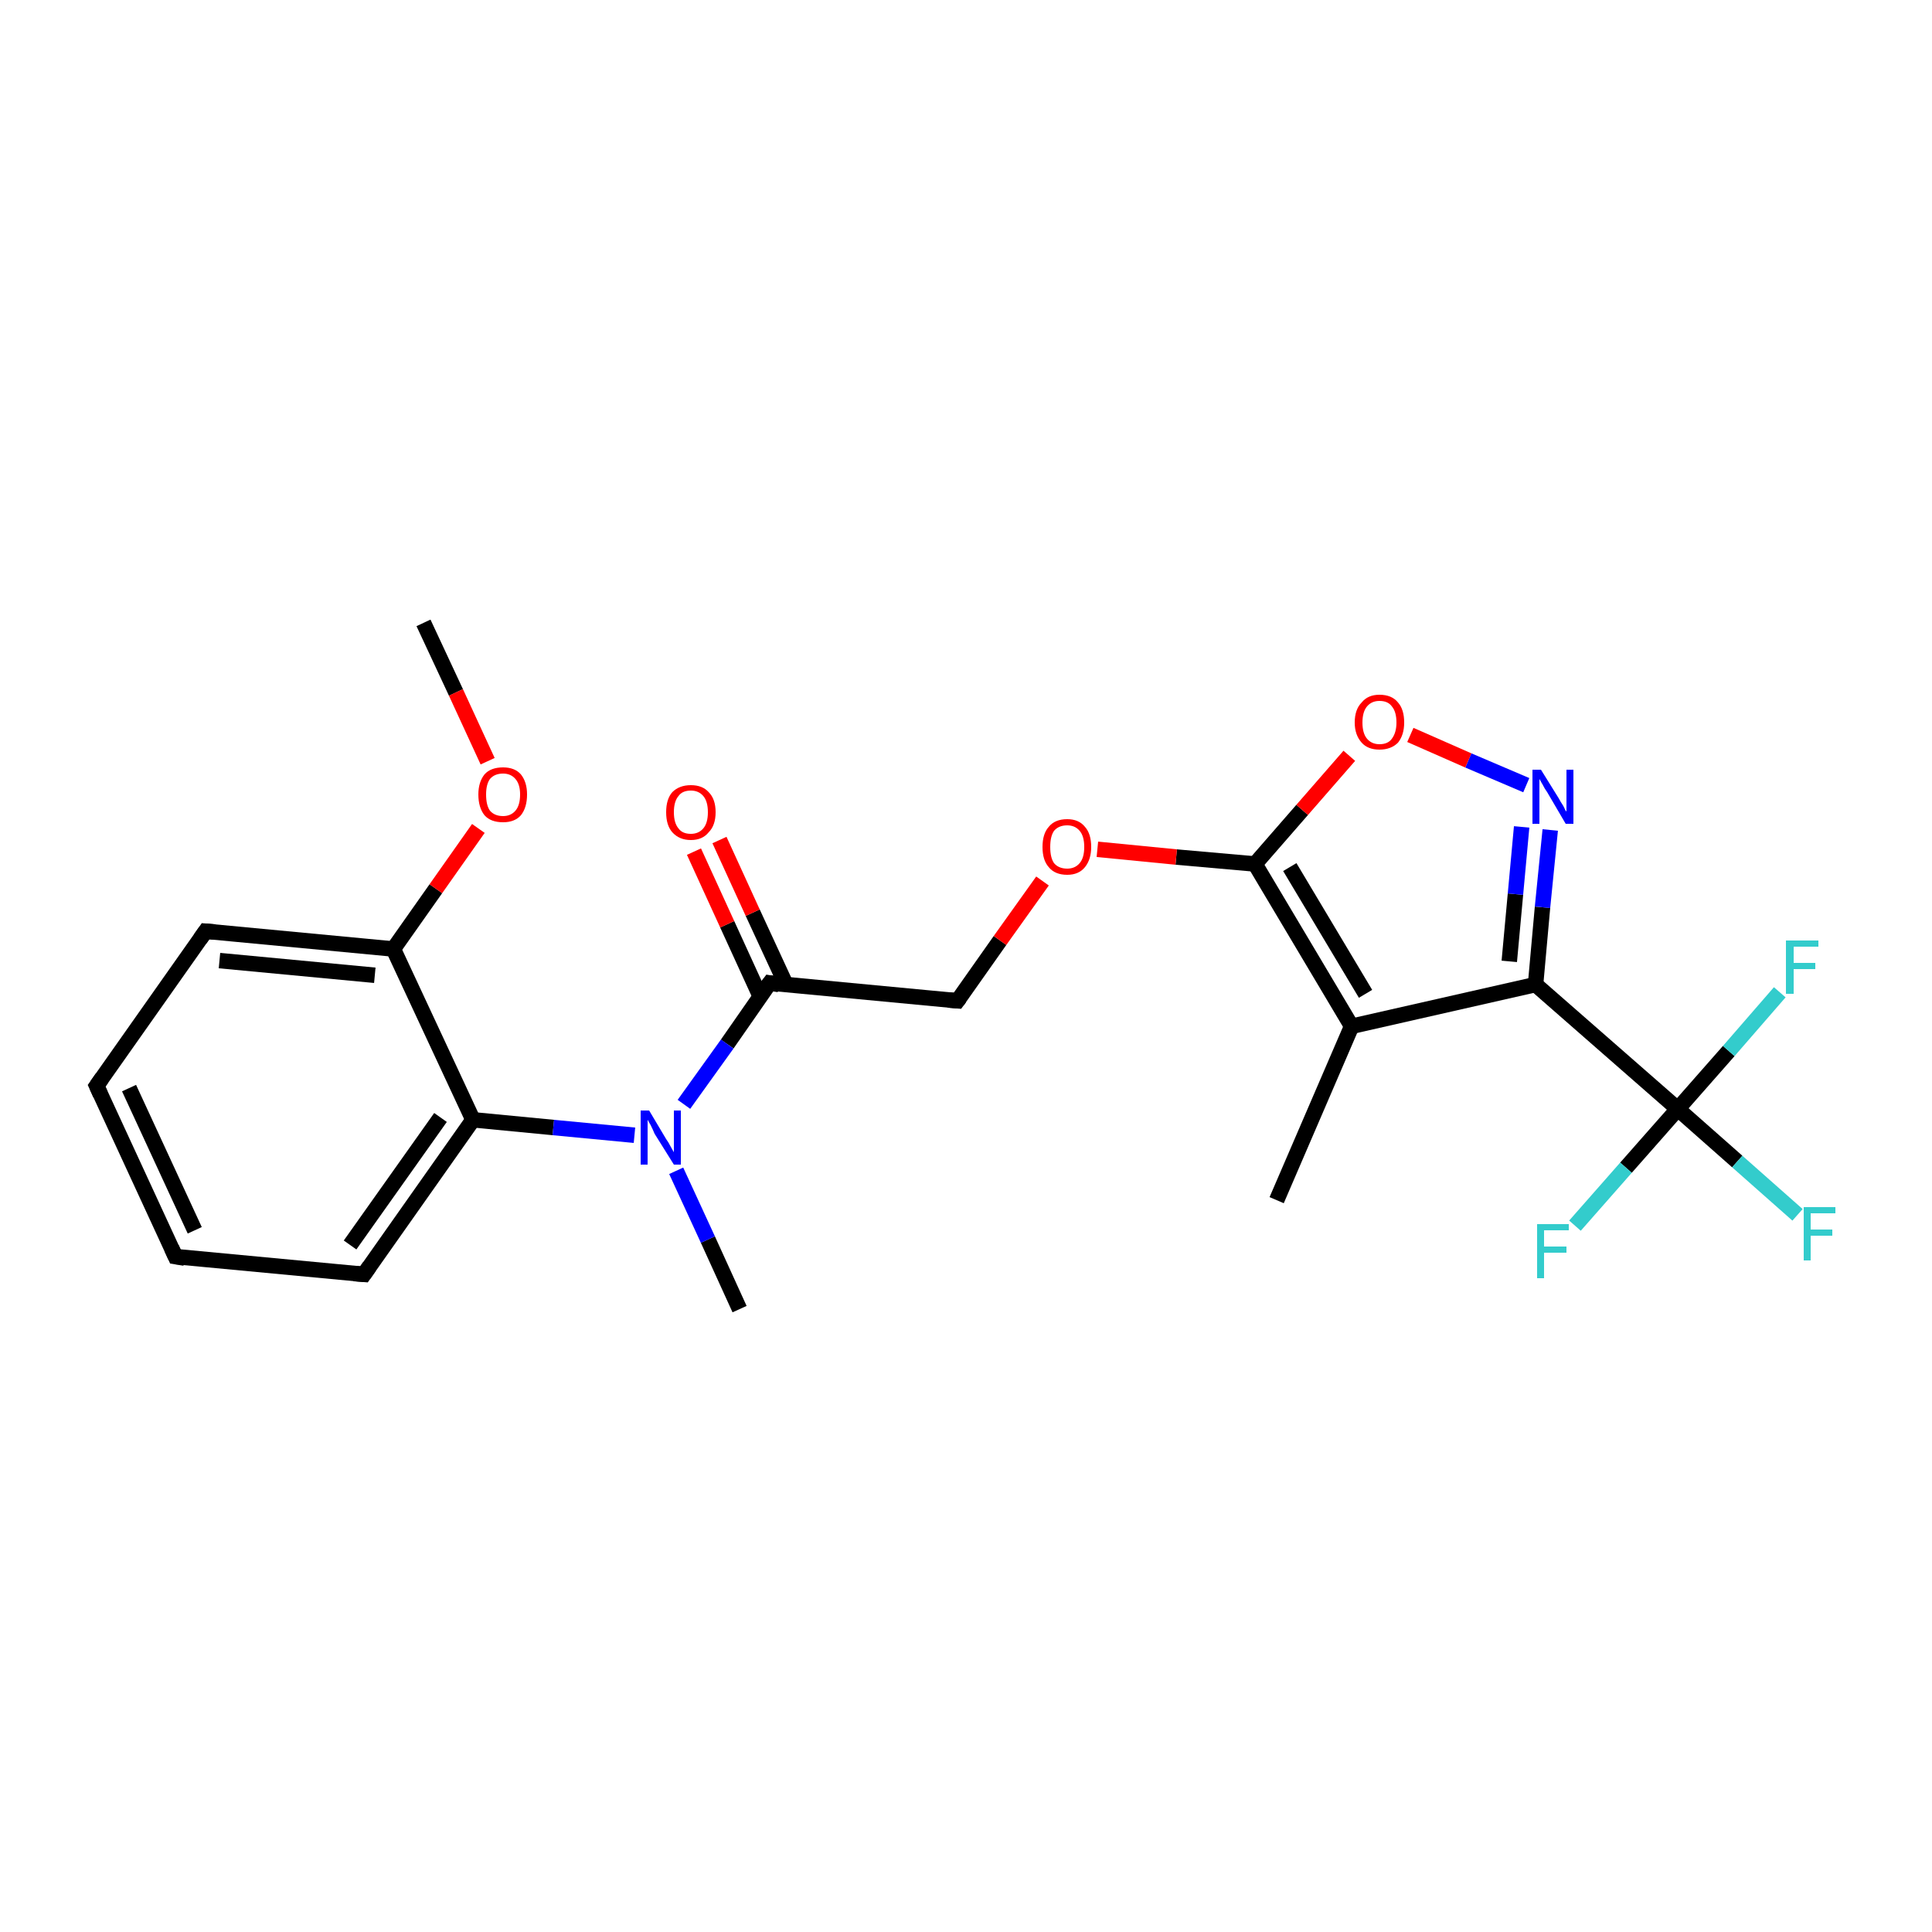 <?xml version='1.0' encoding='iso-8859-1'?>
<svg version='1.1' baseProfile='full'
              xmlns='http://www.w3.org/2000/svg'
                      xmlns:rdkit='http://www.rdkit.org/xml'
                      xmlns:xlink='http://www.w3.org/1999/xlink'
                  xml:space='preserve'
width='250px' height='250px' viewBox='0 0 250 250'>
<!-- END OF HEADER -->
<rect style='opacity:1.0;fill:#FFFFFF;stroke:none' width='250.0' height='250.0' x='0.0' y='0.0'> </rect>
<path class='bond-0 atom-0 atom-8' d='M 165.2,155.3 L 174.9,132.8' style='fill:none;fill-rule:evenodd;stroke:#000000;stroke-width:2.0px;stroke-linecap:butt;stroke-linejoin:miter;stroke-opacity:1' />
<path class='bond-1 atom-1 atom-19' d='M 95.7,169.4 L 91.6,160.4' style='fill:none;fill-rule:evenodd;stroke:#000000;stroke-width:2.0px;stroke-linecap:butt;stroke-linejoin:miter;stroke-opacity:1' />
<path class='bond-1 atom-1 atom-19' d='M 91.6,160.4 L 87.5,151.5' style='fill:none;fill-rule:evenodd;stroke:#0000FF;stroke-width:2.0px;stroke-linecap:butt;stroke-linejoin:miter;stroke-opacity:1' />
<path class='bond-2 atom-2 atom-21' d='M 54.8,80.6 L 59.0,89.6' style='fill:none;fill-rule:evenodd;stroke:#000000;stroke-width:2.0px;stroke-linecap:butt;stroke-linejoin:miter;stroke-opacity:1' />
<path class='bond-2 atom-2 atom-21' d='M 59.0,89.6 L 63.1,98.5' style='fill:none;fill-rule:evenodd;stroke:#FF0000;stroke-width:2.0px;stroke-linecap:butt;stroke-linejoin:miter;stroke-opacity:1' />
<path class='bond-3 atom-3 atom-4' d='M 22.7,162.6 L 12.5,140.5' style='fill:none;fill-rule:evenodd;stroke:#000000;stroke-width:2.0px;stroke-linecap:butt;stroke-linejoin:miter;stroke-opacity:1' />
<path class='bond-3 atom-3 atom-4' d='M 25.2,159.2 L 16.7,140.8' style='fill:none;fill-rule:evenodd;stroke:#000000;stroke-width:2.0px;stroke-linecap:butt;stroke-linejoin:miter;stroke-opacity:1' />
<path class='bond-4 atom-3 atom-5' d='M 22.7,162.6 L 47.1,164.9' style='fill:none;fill-rule:evenodd;stroke:#000000;stroke-width:2.0px;stroke-linecap:butt;stroke-linejoin:miter;stroke-opacity:1' />
<path class='bond-5 atom-4 atom-6' d='M 12.5,140.5 L 26.6,120.5' style='fill:none;fill-rule:evenodd;stroke:#000000;stroke-width:2.0px;stroke-linecap:butt;stroke-linejoin:miter;stroke-opacity:1' />
<path class='bond-6 atom-5 atom-9' d='M 47.1,164.9 L 61.2,144.9' style='fill:none;fill-rule:evenodd;stroke:#000000;stroke-width:2.0px;stroke-linecap:butt;stroke-linejoin:miter;stroke-opacity:1' />
<path class='bond-6 atom-5 atom-9' d='M 45.3,161.1 L 57.0,144.6' style='fill:none;fill-rule:evenodd;stroke:#000000;stroke-width:2.0px;stroke-linecap:butt;stroke-linejoin:miter;stroke-opacity:1' />
<path class='bond-7 atom-6 atom-10' d='M 26.6,120.5 L 50.9,122.8' style='fill:none;fill-rule:evenodd;stroke:#000000;stroke-width:2.0px;stroke-linecap:butt;stroke-linejoin:miter;stroke-opacity:1' />
<path class='bond-7 atom-6 atom-10' d='M 28.4,124.3 L 48.5,126.2' style='fill:none;fill-rule:evenodd;stroke:#000000;stroke-width:2.0px;stroke-linecap:butt;stroke-linejoin:miter;stroke-opacity:1' />
<path class='bond-8 atom-7 atom-11' d='M 123.9,129.5 L 99.6,127.2' style='fill:none;fill-rule:evenodd;stroke:#000000;stroke-width:2.0px;stroke-linecap:butt;stroke-linejoin:miter;stroke-opacity:1' />
<path class='bond-9 atom-7 atom-22' d='M 123.9,129.5 L 129.4,121.7' style='fill:none;fill-rule:evenodd;stroke:#000000;stroke-width:2.0px;stroke-linecap:butt;stroke-linejoin:miter;stroke-opacity:1' />
<path class='bond-9 atom-7 atom-22' d='M 129.4,121.7 L 134.9,114.0' style='fill:none;fill-rule:evenodd;stroke:#FF0000;stroke-width:2.0px;stroke-linecap:butt;stroke-linejoin:miter;stroke-opacity:1' />
<path class='bond-10 atom-8 atom-12' d='M 174.9,132.8 L 198.7,127.4' style='fill:none;fill-rule:evenodd;stroke:#000000;stroke-width:2.0px;stroke-linecap:butt;stroke-linejoin:miter;stroke-opacity:1' />
<path class='bond-11 atom-8 atom-13' d='M 174.9,132.8 L 162.4,111.8' style='fill:none;fill-rule:evenodd;stroke:#000000;stroke-width:2.0px;stroke-linecap:butt;stroke-linejoin:miter;stroke-opacity:1' />
<path class='bond-11 atom-8 atom-13' d='M 176.7,128.6 L 166.9,112.2' style='fill:none;fill-rule:evenodd;stroke:#000000;stroke-width:2.0px;stroke-linecap:butt;stroke-linejoin:miter;stroke-opacity:1' />
<path class='bond-12 atom-9 atom-10' d='M 61.2,144.9 L 50.9,122.8' style='fill:none;fill-rule:evenodd;stroke:#000000;stroke-width:2.0px;stroke-linecap:butt;stroke-linejoin:miter;stroke-opacity:1' />
<path class='bond-13 atom-9 atom-19' d='M 61.2,144.9 L 71.6,145.9' style='fill:none;fill-rule:evenodd;stroke:#000000;stroke-width:2.0px;stroke-linecap:butt;stroke-linejoin:miter;stroke-opacity:1' />
<path class='bond-13 atom-9 atom-19' d='M 71.6,145.9 L 82.1,146.9' style='fill:none;fill-rule:evenodd;stroke:#0000FF;stroke-width:2.0px;stroke-linecap:butt;stroke-linejoin:miter;stroke-opacity:1' />
<path class='bond-14 atom-10 atom-21' d='M 50.9,122.8 L 56.4,115.0' style='fill:none;fill-rule:evenodd;stroke:#000000;stroke-width:2.0px;stroke-linecap:butt;stroke-linejoin:miter;stroke-opacity:1' />
<path class='bond-14 atom-10 atom-21' d='M 56.4,115.0 L 61.9,107.2' style='fill:none;fill-rule:evenodd;stroke:#FF0000;stroke-width:2.0px;stroke-linecap:butt;stroke-linejoin:miter;stroke-opacity:1' />
<path class='bond-15 atom-11 atom-19' d='M 99.6,127.2 L 94.1,135.1' style='fill:none;fill-rule:evenodd;stroke:#000000;stroke-width:2.0px;stroke-linecap:butt;stroke-linejoin:miter;stroke-opacity:1' />
<path class='bond-15 atom-11 atom-19' d='M 94.1,135.1 L 88.5,142.9' style='fill:none;fill-rule:evenodd;stroke:#0000FF;stroke-width:2.0px;stroke-linecap:butt;stroke-linejoin:miter;stroke-opacity:1' />
<path class='bond-16 atom-11 atom-20' d='M 101.7,127.4 L 97.4,118.1' style='fill:none;fill-rule:evenodd;stroke:#000000;stroke-width:2.0px;stroke-linecap:butt;stroke-linejoin:miter;stroke-opacity:1' />
<path class='bond-16 atom-11 atom-20' d='M 97.4,118.1 L 93.1,108.7' style='fill:none;fill-rule:evenodd;stroke:#FF0000;stroke-width:2.0px;stroke-linecap:butt;stroke-linejoin:miter;stroke-opacity:1' />
<path class='bond-16 atom-11 atom-20' d='M 98.4,129.0 L 94.1,119.6' style='fill:none;fill-rule:evenodd;stroke:#000000;stroke-width:2.0px;stroke-linecap:butt;stroke-linejoin:miter;stroke-opacity:1' />
<path class='bond-16 atom-11 atom-20' d='M 94.1,119.6 L 89.8,110.2' style='fill:none;fill-rule:evenodd;stroke:#FF0000;stroke-width:2.0px;stroke-linecap:butt;stroke-linejoin:miter;stroke-opacity:1' />
<path class='bond-17 atom-12 atom-14' d='M 198.7,127.4 L 217.1,143.5' style='fill:none;fill-rule:evenodd;stroke:#000000;stroke-width:2.0px;stroke-linecap:butt;stroke-linejoin:miter;stroke-opacity:1' />
<path class='bond-18 atom-12 atom-18' d='M 198.7,127.4 L 199.6,117.4' style='fill:none;fill-rule:evenodd;stroke:#000000;stroke-width:2.0px;stroke-linecap:butt;stroke-linejoin:miter;stroke-opacity:1' />
<path class='bond-18 atom-12 atom-18' d='M 199.6,117.4 L 200.6,107.4' style='fill:none;fill-rule:evenodd;stroke:#0000FF;stroke-width:2.0px;stroke-linecap:butt;stroke-linejoin:miter;stroke-opacity:1' />
<path class='bond-18 atom-12 atom-18' d='M 195.3,124.4 L 196.1,115.7' style='fill:none;fill-rule:evenodd;stroke:#000000;stroke-width:2.0px;stroke-linecap:butt;stroke-linejoin:miter;stroke-opacity:1' />
<path class='bond-18 atom-12 atom-18' d='M 196.1,115.7 L 196.9,107.0' style='fill:none;fill-rule:evenodd;stroke:#0000FF;stroke-width:2.0px;stroke-linecap:butt;stroke-linejoin:miter;stroke-opacity:1' />
<path class='bond-19 atom-13 atom-22' d='M 162.4,111.8 L 152.2,110.9' style='fill:none;fill-rule:evenodd;stroke:#000000;stroke-width:2.0px;stroke-linecap:butt;stroke-linejoin:miter;stroke-opacity:1' />
<path class='bond-19 atom-13 atom-22' d='M 152.2,110.9 L 142.0,109.9' style='fill:none;fill-rule:evenodd;stroke:#FF0000;stroke-width:2.0px;stroke-linecap:butt;stroke-linejoin:miter;stroke-opacity:1' />
<path class='bond-20 atom-13 atom-23' d='M 162.4,111.8 L 168.5,104.8' style='fill:none;fill-rule:evenodd;stroke:#000000;stroke-width:2.0px;stroke-linecap:butt;stroke-linejoin:miter;stroke-opacity:1' />
<path class='bond-20 atom-13 atom-23' d='M 168.5,104.8 L 174.6,97.8' style='fill:none;fill-rule:evenodd;stroke:#FF0000;stroke-width:2.0px;stroke-linecap:butt;stroke-linejoin:miter;stroke-opacity:1' />
<path class='bond-21 atom-14 atom-15' d='M 217.1,143.5 L 224.8,150.3' style='fill:none;fill-rule:evenodd;stroke:#000000;stroke-width:2.0px;stroke-linecap:butt;stroke-linejoin:miter;stroke-opacity:1' />
<path class='bond-21 atom-14 atom-15' d='M 224.8,150.3 L 232.6,157.2' style='fill:none;fill-rule:evenodd;stroke:#33CCCC;stroke-width:2.0px;stroke-linecap:butt;stroke-linejoin:miter;stroke-opacity:1' />
<path class='bond-22 atom-14 atom-16' d='M 217.1,143.5 L 223.7,136.0' style='fill:none;fill-rule:evenodd;stroke:#000000;stroke-width:2.0px;stroke-linecap:butt;stroke-linejoin:miter;stroke-opacity:1' />
<path class='bond-22 atom-14 atom-16' d='M 223.7,136.0 L 230.3,128.4' style='fill:none;fill-rule:evenodd;stroke:#33CCCC;stroke-width:2.0px;stroke-linecap:butt;stroke-linejoin:miter;stroke-opacity:1' />
<path class='bond-23 atom-14 atom-17' d='M 217.1,143.5 L 210.4,151.1' style='fill:none;fill-rule:evenodd;stroke:#000000;stroke-width:2.0px;stroke-linecap:butt;stroke-linejoin:miter;stroke-opacity:1' />
<path class='bond-23 atom-14 atom-17' d='M 210.4,151.1 L 203.8,158.6' style='fill:none;fill-rule:evenodd;stroke:#33CCCC;stroke-width:2.0px;stroke-linecap:butt;stroke-linejoin:miter;stroke-opacity:1' />
<path class='bond-24 atom-18 atom-23' d='M 197.5,101.6 L 190.0,98.4' style='fill:none;fill-rule:evenodd;stroke:#0000FF;stroke-width:2.0px;stroke-linecap:butt;stroke-linejoin:miter;stroke-opacity:1' />
<path class='bond-24 atom-18 atom-23' d='M 190.0,98.4 L 182.5,95.1' style='fill:none;fill-rule:evenodd;stroke:#FF0000;stroke-width:2.0px;stroke-linecap:butt;stroke-linejoin:miter;stroke-opacity:1' />
<path d='M 22.2,161.5 L 22.7,162.6 L 23.9,162.8' style='fill:none;stroke:#000000;stroke-width:2.0px;stroke-linecap:butt;stroke-linejoin:miter;stroke-opacity:1;' />
<path d='M 13.0,141.6 L 12.5,140.5 L 13.2,139.5' style='fill:none;stroke:#000000;stroke-width:2.0px;stroke-linecap:butt;stroke-linejoin:miter;stroke-opacity:1;' />
<path d='M 45.8,164.8 L 47.1,164.9 L 47.8,163.9' style='fill:none;stroke:#000000;stroke-width:2.0px;stroke-linecap:butt;stroke-linejoin:miter;stroke-opacity:1;' />
<path d='M 25.9,121.5 L 26.6,120.5 L 27.8,120.6' style='fill:none;stroke:#000000;stroke-width:2.0px;stroke-linecap:butt;stroke-linejoin:miter;stroke-opacity:1;' />
<path d='M 122.7,129.4 L 123.9,129.5 L 124.2,129.1' style='fill:none;stroke:#000000;stroke-width:2.0px;stroke-linecap:butt;stroke-linejoin:miter;stroke-opacity:1;' />
<path d='M 100.8,127.4 L 99.6,127.2 L 99.3,127.6' style='fill:none;stroke:#000000;stroke-width:2.0px;stroke-linecap:butt;stroke-linejoin:miter;stroke-opacity:1;' />
<path class='atom-15' d='M 233.4 156.2
L 237.5 156.2
L 237.5 157.0
L 234.3 157.0
L 234.3 159.1
L 237.1 159.1
L 237.1 159.9
L 234.3 159.9
L 234.3 163.1
L 233.4 163.1
L 233.4 156.2
' fill='#33CCCC'/>
<path class='atom-16' d='M 231.1 121.7
L 235.3 121.7
L 235.3 122.5
L 232.1 122.5
L 232.1 124.6
L 234.9 124.6
L 234.9 125.4
L 232.1 125.4
L 232.1 128.6
L 231.1 128.6
L 231.1 121.7
' fill='#33CCCC'/>
<path class='atom-17' d='M 198.9 158.4
L 203.0 158.4
L 203.0 159.2
L 199.8 159.2
L 199.8 161.3
L 202.7 161.3
L 202.7 162.1
L 199.8 162.1
L 199.8 165.4
L 198.9 165.4
L 198.9 158.4
' fill='#33CCCC'/>
<path class='atom-18' d='M 199.4 99.6
L 201.7 103.3
Q 201.9 103.7, 202.3 104.3
Q 202.6 105.0, 202.7 105.0
L 202.7 99.6
L 203.6 99.6
L 203.6 106.6
L 202.6 106.6
L 200.2 102.5
Q 199.9 102.1, 199.6 101.5
Q 199.3 101.0, 199.2 100.8
L 199.2 106.6
L 198.3 106.6
L 198.3 99.6
L 199.4 99.6
' fill='#0000FF'/>
<path class='atom-19' d='M 84.0 143.7
L 86.2 147.4
Q 86.5 147.8, 86.8 148.4
Q 87.2 149.1, 87.2 149.1
L 87.2 143.7
L 88.1 143.7
L 88.1 150.7
L 87.2 150.7
L 84.7 146.7
Q 84.5 146.2, 84.2 145.6
Q 83.9 145.1, 83.8 144.9
L 83.8 150.7
L 82.9 150.7
L 82.9 143.7
L 84.0 143.7
' fill='#0000FF'/>
<path class='atom-20' d='M 86.2 105.1
Q 86.2 103.4, 87.0 102.5
Q 87.9 101.6, 89.4 101.6
Q 90.9 101.6, 91.7 102.5
Q 92.6 103.4, 92.6 105.1
Q 92.6 106.8, 91.7 107.7
Q 90.9 108.7, 89.4 108.7
Q 87.9 108.7, 87.0 107.7
Q 86.2 106.8, 86.2 105.1
M 89.4 107.9
Q 90.4 107.9, 91.0 107.2
Q 91.6 106.5, 91.6 105.1
Q 91.6 103.7, 91.0 103.0
Q 90.4 102.3, 89.4 102.3
Q 88.3 102.3, 87.8 103.0
Q 87.2 103.7, 87.2 105.1
Q 87.2 106.5, 87.8 107.2
Q 88.3 107.9, 89.4 107.9
' fill='#FF0000'/>
<path class='atom-21' d='M 61.9 102.8
Q 61.9 101.2, 62.7 100.2
Q 63.5 99.3, 65.1 99.3
Q 66.6 99.3, 67.4 100.2
Q 68.2 101.2, 68.2 102.8
Q 68.2 104.5, 67.4 105.5
Q 66.6 106.4, 65.1 106.4
Q 63.5 106.4, 62.7 105.5
Q 61.9 104.5, 61.9 102.8
M 65.1 105.6
Q 66.1 105.6, 66.7 104.9
Q 67.3 104.2, 67.3 102.8
Q 67.3 101.5, 66.7 100.8
Q 66.1 100.1, 65.1 100.1
Q 64.0 100.1, 63.4 100.8
Q 62.9 101.5, 62.9 102.8
Q 62.9 104.2, 63.4 104.9
Q 64.0 105.6, 65.1 105.6
' fill='#FF0000'/>
<path class='atom-22' d='M 134.9 109.6
Q 134.9 107.9, 135.7 107.0
Q 136.5 106.0, 138.1 106.0
Q 139.6 106.0, 140.4 107.0
Q 141.2 107.9, 141.2 109.6
Q 141.2 111.2, 140.4 112.2
Q 139.6 113.2, 138.1 113.2
Q 136.5 113.2, 135.7 112.2
Q 134.9 111.3, 134.9 109.6
M 138.1 112.4
Q 139.1 112.4, 139.7 111.7
Q 140.3 111.0, 140.3 109.6
Q 140.3 108.2, 139.7 107.5
Q 139.1 106.8, 138.1 106.8
Q 137.0 106.8, 136.4 107.5
Q 135.9 108.2, 135.9 109.6
Q 135.9 111.0, 136.4 111.7
Q 137.0 112.4, 138.1 112.4
' fill='#FF0000'/>
<path class='atom-23' d='M 175.3 93.5
Q 175.3 91.8, 176.2 90.9
Q 177.0 89.9, 178.5 89.9
Q 180.1 89.9, 180.9 90.9
Q 181.7 91.8, 181.7 93.5
Q 181.7 95.1, 180.9 96.1
Q 180.0 97.0, 178.5 97.0
Q 177.0 97.0, 176.2 96.1
Q 175.3 95.1, 175.3 93.5
M 178.5 96.3
Q 179.6 96.3, 180.1 95.6
Q 180.7 94.8, 180.7 93.5
Q 180.7 92.1, 180.1 91.4
Q 179.6 90.7, 178.5 90.7
Q 177.5 90.7, 176.9 91.4
Q 176.3 92.1, 176.3 93.5
Q 176.3 94.9, 176.9 95.6
Q 177.5 96.3, 178.5 96.3
' fill='#FF0000'/>
</svg>
